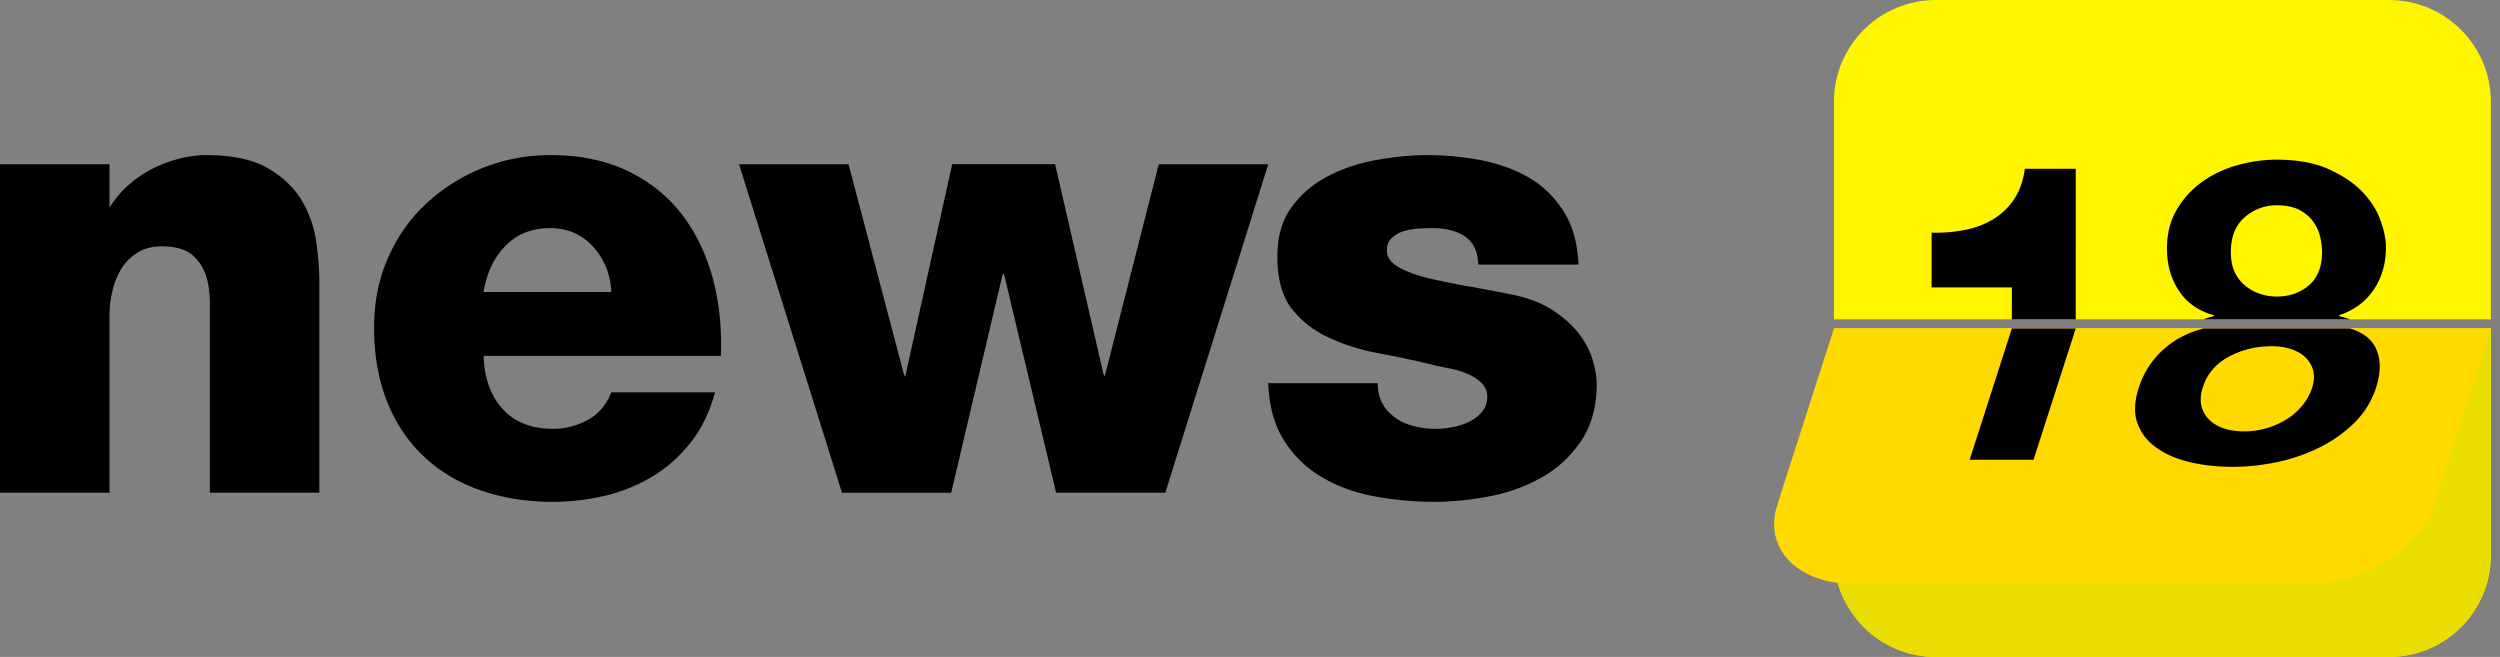 <svg height="72" viewBox="0 0 274 72" width="274" xml:space="preserve" xmlns="http://www.w3.org/2000/svg"><rect x="0" y="0" width="274" height="72" fill="#808080" stroke="none"/><defs><clipPath id="a"><path d="M201 36v24.84c0 6.164 4.996 11.16 11.16 11.16h49.68c6.164 0 11.16-4.996 11.16-11.16V36h-72Zm11.16-36C205.996 0 201 4.996 201 11.16V35h72V11.16C273 4.996 268.004 0 261.84 0h-49.68Z" fill="#fff500"></path></clipPath></defs><path d="M0 54h12V34.61c0-.954.11-1.891.344-2.813a8.105 8.105 0 0 1 1.015-2.438 5.412 5.412 0 0 1 1.766-1.703c.719-.437 1.594-.656 2.594-.656 1.437 0 2.531.297 3.25.86a4.854 4.854 0 0 1 1.562 2.234c.313.906.469 1.953.469 3.14V54h12V30.922c0-1.281-.11-2.735-.328-4.36a12.321 12.321 0 0 0-1.563-4.53c-.828-1.407-2.062-2.61-3.718-3.579C27.734 17.484 25.469 17 22.594 17c-1.032 0-2.063.156-3.125.438a14.22 14.22 0 0 0-3.047 1.203 12.454 12.454 0 0 0-2.656 1.937 11.167 11.167 0 0 0-1.985 2.563H12V18H0v36ZM79 39c.125-3.063-.172-5.922-.906-8.594-.735-2.656-1.875-5-3.438-7-1.562-2-3.547-3.562-5.937-4.703C66.329 17.578 63.53 17 60.313 17c-2.626 0-5.11.484-7.454 1.422-2.343.953-4.406 2.265-6.172 3.922-1.78 1.656-3.171 3.64-4.171 5.953C41.5 30.609 41 33.14 41 35.89c0 3 .469 5.703 1.406 8.078.938 2.375 2.282 4.39 4 6.015 1.719 1.641 3.797 2.891 6.203 3.735 2.407.843 5.063 1.281 7.97 1.281a25.19 25.19 0 0 0 5.827-.688c1.906-.468 3.64-1.187 5.235-2.171 1.578-.97 2.953-2.22 4.125-3.735 1.171-1.5 2.03-3.312 2.593-5.406H67c-.531 1.36-1.375 2.36-2.563 3.016a7.788 7.788 0 0 1-3.812.984c-2.375 0-4.219-.719-5.531-2.172C53.78 43.391 53.078 41.438 53 39h26Zm-26-7c.344-2.11 1.156-3.797 2.422-5.078C56.672 25.64 58.297 25 60.297 25c1.906 0 3.469.688 4.719 2.047C66.25 28.422 66.906 30.062 67 32H53ZM139 18h-12l-5.922 23.234-.14-.234-5.297-23h-11.282l-5.156 23.313-.14-.313L93 18H81l11.281 36h11.969l5.64-23.938.141-.062 5.719 24h11.969L139 18ZM139 42c.094 2.531.672 4.625 1.75 6.297a12.025 12.025 0 0 0 4.156 4.016c1.688 1 3.61 1.687 5.766 2.093 2.14.39 4.312.594 6.5.594 2.094 0 4.219-.234 6.344-.656 2.125-.438 4.03-1.172 5.718-2.172 1.688-1 3.078-2.344 4.157-4 1.062-1.656 1.609-3.688 1.609-6.11 0-.75-.156-1.609-.438-2.593-.28-.969-.78-1.922-1.484-2.86-.719-.937-1.672-1.797-2.875-2.593-1.219-.797-2.734-1.375-4.578-1.75a158.37 158.37 0 0 0-4.469-.844 82.263 82.263 0 0 1-4.437-.89c-1.344-.313-2.469-.72-3.375-1.22-.906-.5-1.344-1.125-1.344-1.875 0-.53.156-.968.5-1.312a3.16 3.16 0 0 1 1.234-.75 7.248 7.248 0 0 1 1.578-.313c.563-.03 1.094-.062 1.594-.062 1.516 0 2.719.297 3.625.89.969.657 1.469 1.688 1.469 3.11h11c-.094-2.344-.64-4.297-1.64-5.86-1-1.562-2.282-2.796-3.844-3.703-1.563-.89-3.313-1.515-5.235-1.89a31.77 31.77 0 0 0-5.844-.547c-1.765 0-3.625.188-5.562.531-1.938.344-3.719.938-5.328 1.782-1.625.843-2.953 1.968-3.984 3.39-1.047 1.422-1.563 3.219-1.563 5.406 0 2.485.531 4.407 1.594 5.75 1.062 1.344 2.422 2.407 4.11 3.172 1.687.782 3.53 1.344 5.546 1.719 2 .375 3.953.781 5.86 1.25.515.125 1.124.266 1.812.39a9.03 9.03 0 0 1 1.906.579c.594.25 1.094.578 1.531.984.422.406.641.922.641 1.547 0 .64-.188 1.188-.563 1.625a4.265 4.265 0 0 1-1.406 1.094 6.969 6.969 0 0 1-1.828.593 9.433 9.433 0 0 1-4.234-.11c-.781-.186-1.438-.483-2-.89-.625-.437-1.11-.953-1.453-1.578-.344-.609-.516-1.359-.516-2.234h-12Z"></path><path d="M201 36v24.84c0 6.164 4.996 11.16 11.16 11.16h49.68c6.164 0 11.16-4.996 11.16-11.16V36h-72Zm11.16-36C205.996 0 201 4.996 201 11.16V35h72V11.16C273 4.996 268.004 0 261.84 0h-49.68Z" fill="#fff500"></path><path clip-path="url(#a)" d="M201 36h72v36h-72z" fill="#eade00"></path><path d="m201 36-6.21 19.32c-1.54 4.794 2.206 8.68 8.37 8.68h49.68c6.164 0 12.41-3.886 13.95-8.68L273 36h-72Z" fill="#ffd900"></path><path d="M246 23.828a5.234 5.234 0 0 1 3.547-1.328c1.031 0 1.875.188 2.516.531.64.36 1.14.797 1.515 1.328.36.532.61 1.094.734 1.688.125.594.188 1.125.188 1.578 0 1.594-.484 2.813-1.438 3.64-.968.829-2.14 1.235-3.515 1.235a5.607 5.607 0 0 1-1.906-.313A4.995 4.995 0 0 1 246 31.25a4.274 4.274 0 0 1-1.11-1.5c-.265-.594-.39-1.313-.39-2.125 0-1.656.5-2.922 1.5-3.797Zm-7.203 8.016c.86 1.328 2.14 2.234 3.844 2.703v.094c-.403.1-.788.22-1.151.359h16.085a9.507 9.507 0 0 0-1.184-.344v-.11c1.656-.562 2.921-1.515 3.796-2.843.875-1.312 1.313-2.86 1.313-4.625 0-.844-.203-1.828-.61-2.953-.406-1.125-1.077-2.172-2.015-3.14-.938-.97-2.172-1.782-3.703-2.47-1.531-.671-3.406-1.015-5.625-1.015-1.469 0-2.906.203-4.344.61a12.387 12.387 0 0 0-3.86 1.828 9.855 9.855 0 0 0-2.78 3.062c-.72 1.219-1.063 2.625-1.063 4.219 0 1.765.422 3.312 1.297 4.625ZM227.5 18.5h-5.578c-.188 1.344-.594 2.469-1.203 3.375-.625.906-1.39 1.64-2.328 2.188-.938.562-1.97.937-3.125 1.156a16.796 16.796 0 0 1-3.563.281v6h8.797V35h7V18.5ZM257.575 36H241.49c-1.64.445-3.025 1.144-4.15 2.102a9.492 9.492 0 0 0-2.934 4.412c-.484 1.507-.543 2.807-.137 3.877.387 1.081 1.083 1.98 2.09 2.685.989.717 2.227 1.24 3.68 1.58 1.453.34 3.008.51 4.68.51a23.6 23.6 0 0 0 4.906-.534 19.327 19.327 0 0 0 4.644-1.616 14.475 14.475 0 0 0 3.813-2.723 9.444 9.444 0 0 0 2.336-3.816c.555-1.725.527-3.196-.07-4.399-.482-.954-1.407-1.651-2.773-2.078Zm-13.305 3.099c1.433-.766 2.996-1.155 4.699-1.155.812 0 1.543.11 2.175.329.633.218 1.16.522 1.575.935.398.413.683.888.816 1.447.133.559.094 1.166-.12 1.835a5.963 5.963 0 0 1-1.083 1.956 7.07 7.07 0 0 1-1.738 1.52c-.68.413-1.41.74-2.203.971a8.66 8.66 0 0 1-2.422.34c-.86 0-1.621-.109-2.281-.34-.66-.23-1.196-.558-1.594-.972a3.073 3.073 0 0 1-.825-1.519c-.136-.595-.078-1.264.157-1.993.469-1.458 1.406-2.576 2.844-3.354ZM220.5 36l-4.625 14.389h7L227.5 36h-7Z"></path></svg>